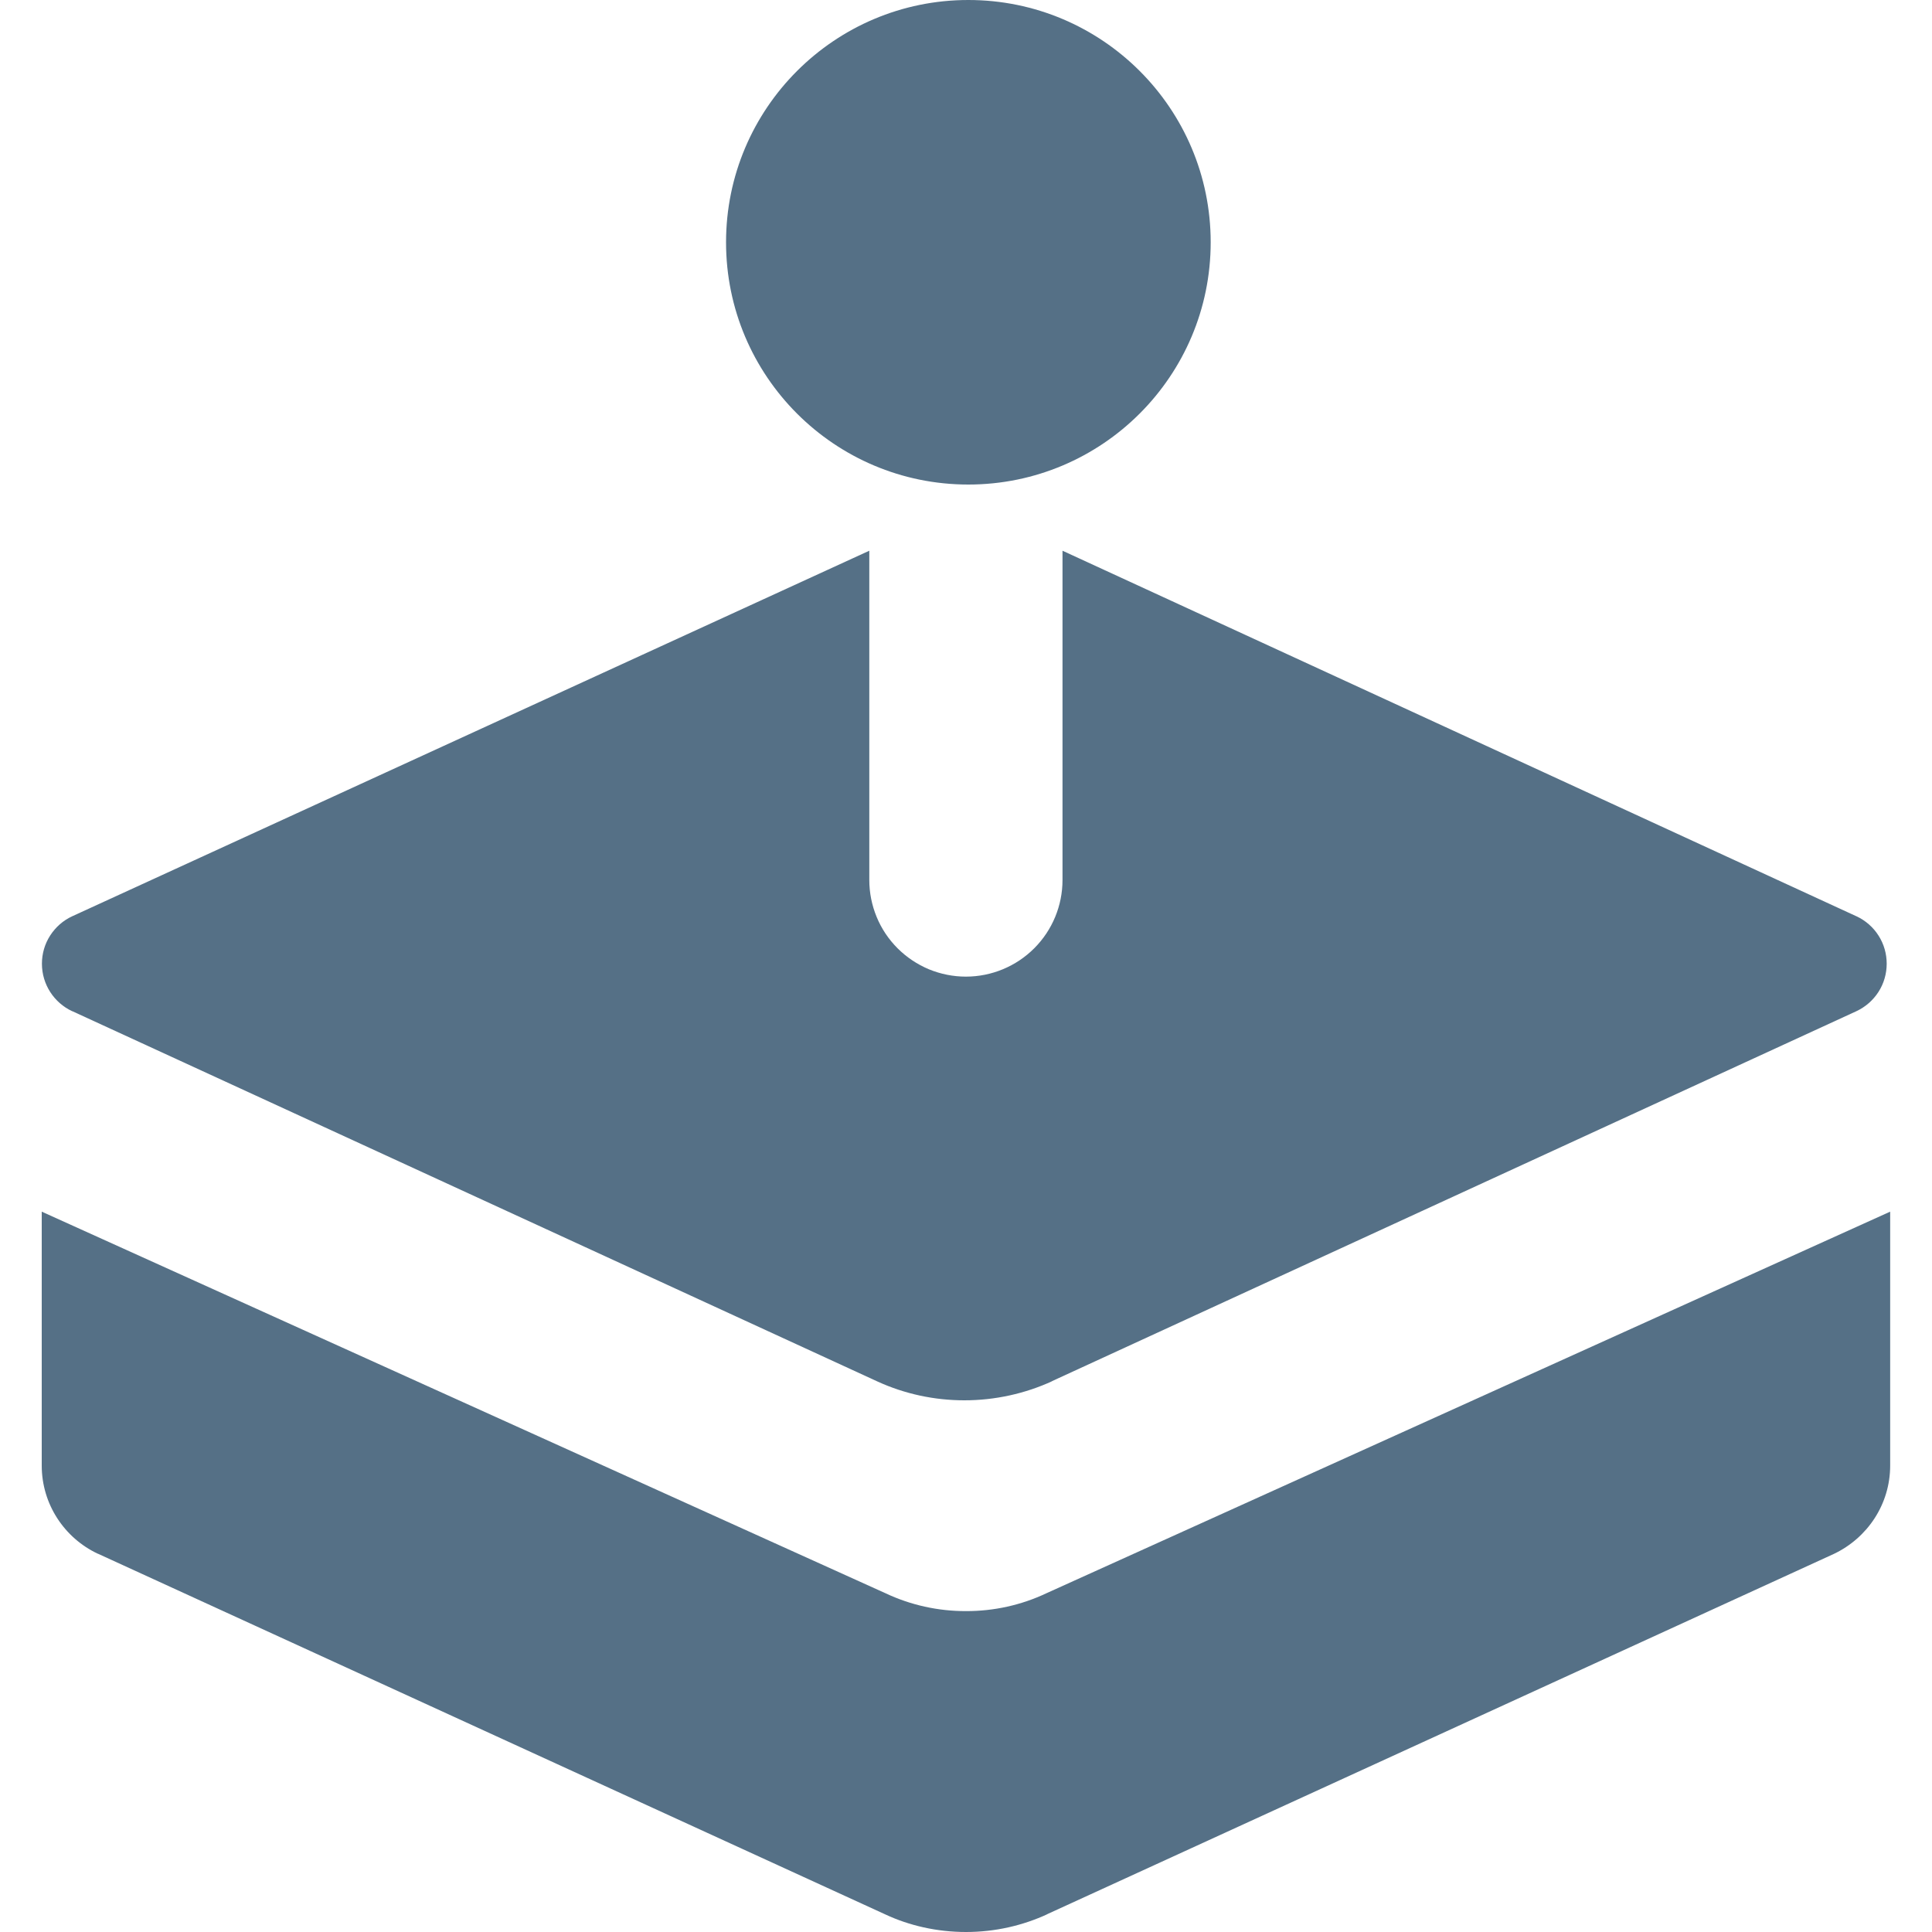 <svg width="20" height="20" viewBox="0 0 20 20" fill="none" xmlns="http://www.w3.org/2000/svg">
<path fill-rule="evenodd" clip-rule="evenodd" d="M10.024 5.016C11.409 5.016 12.533 3.893 12.533 2.508C12.533 1.123 11.409 0 10.024 0C8.64 0 7.516 1.123 7.516 2.508C7.516 3.893 8.639 5.016 10.024 5.016ZM0.749 10.468L9.083 14.301C9.365 14.43 9.672 14.496 9.983 14.496C10.298 14.496 10.61 14.428 10.897 14.296L10.883 14.301L19.217 10.468C19.311 10.424 19.39 10.355 19.446 10.268C19.502 10.181 19.531 10.079 19.531 9.976C19.531 9.873 19.502 9.772 19.447 9.686C19.392 9.599 19.313 9.53 19.22 9.486L19.217 9.485L10.999 5.701V9.11C10.999 9.375 10.894 9.629 10.706 9.817C10.519 10.004 10.264 10.11 9.999 10.11C9.868 10.11 9.738 10.084 9.616 10.034C9.495 9.983 9.385 9.91 9.292 9.817C9.199 9.724 9.125 9.614 9.075 9.492C9.025 9.371 8.999 9.241 8.999 9.11V5.701L0.748 9.485C0.654 9.528 0.575 9.598 0.519 9.685C0.463 9.772 0.434 9.873 0.434 9.976C0.434 10.193 0.561 10.38 0.745 10.467L0.748 10.468H0.749H0.749ZM9.166 16.493L0.432 12.543V15.171C0.432 15.573 0.668 15.921 1.01 16.083L1.016 16.085L9.167 19.819C9.411 19.933 9.698 20 10 20C10.302 20 10.589 19.933 10.846 19.814L10.833 19.819L18.984 16.086C19.331 15.921 19.567 15.573 19.567 15.171V12.543L10.833 16.493C10.573 16.616 10.288 16.679 10 16.678C9.712 16.679 9.427 16.616 9.166 16.493L9.167 16.493L9.155 16.488L9.166 16.493L9.166 16.493Z" fill="#557086"/>
</svg>
